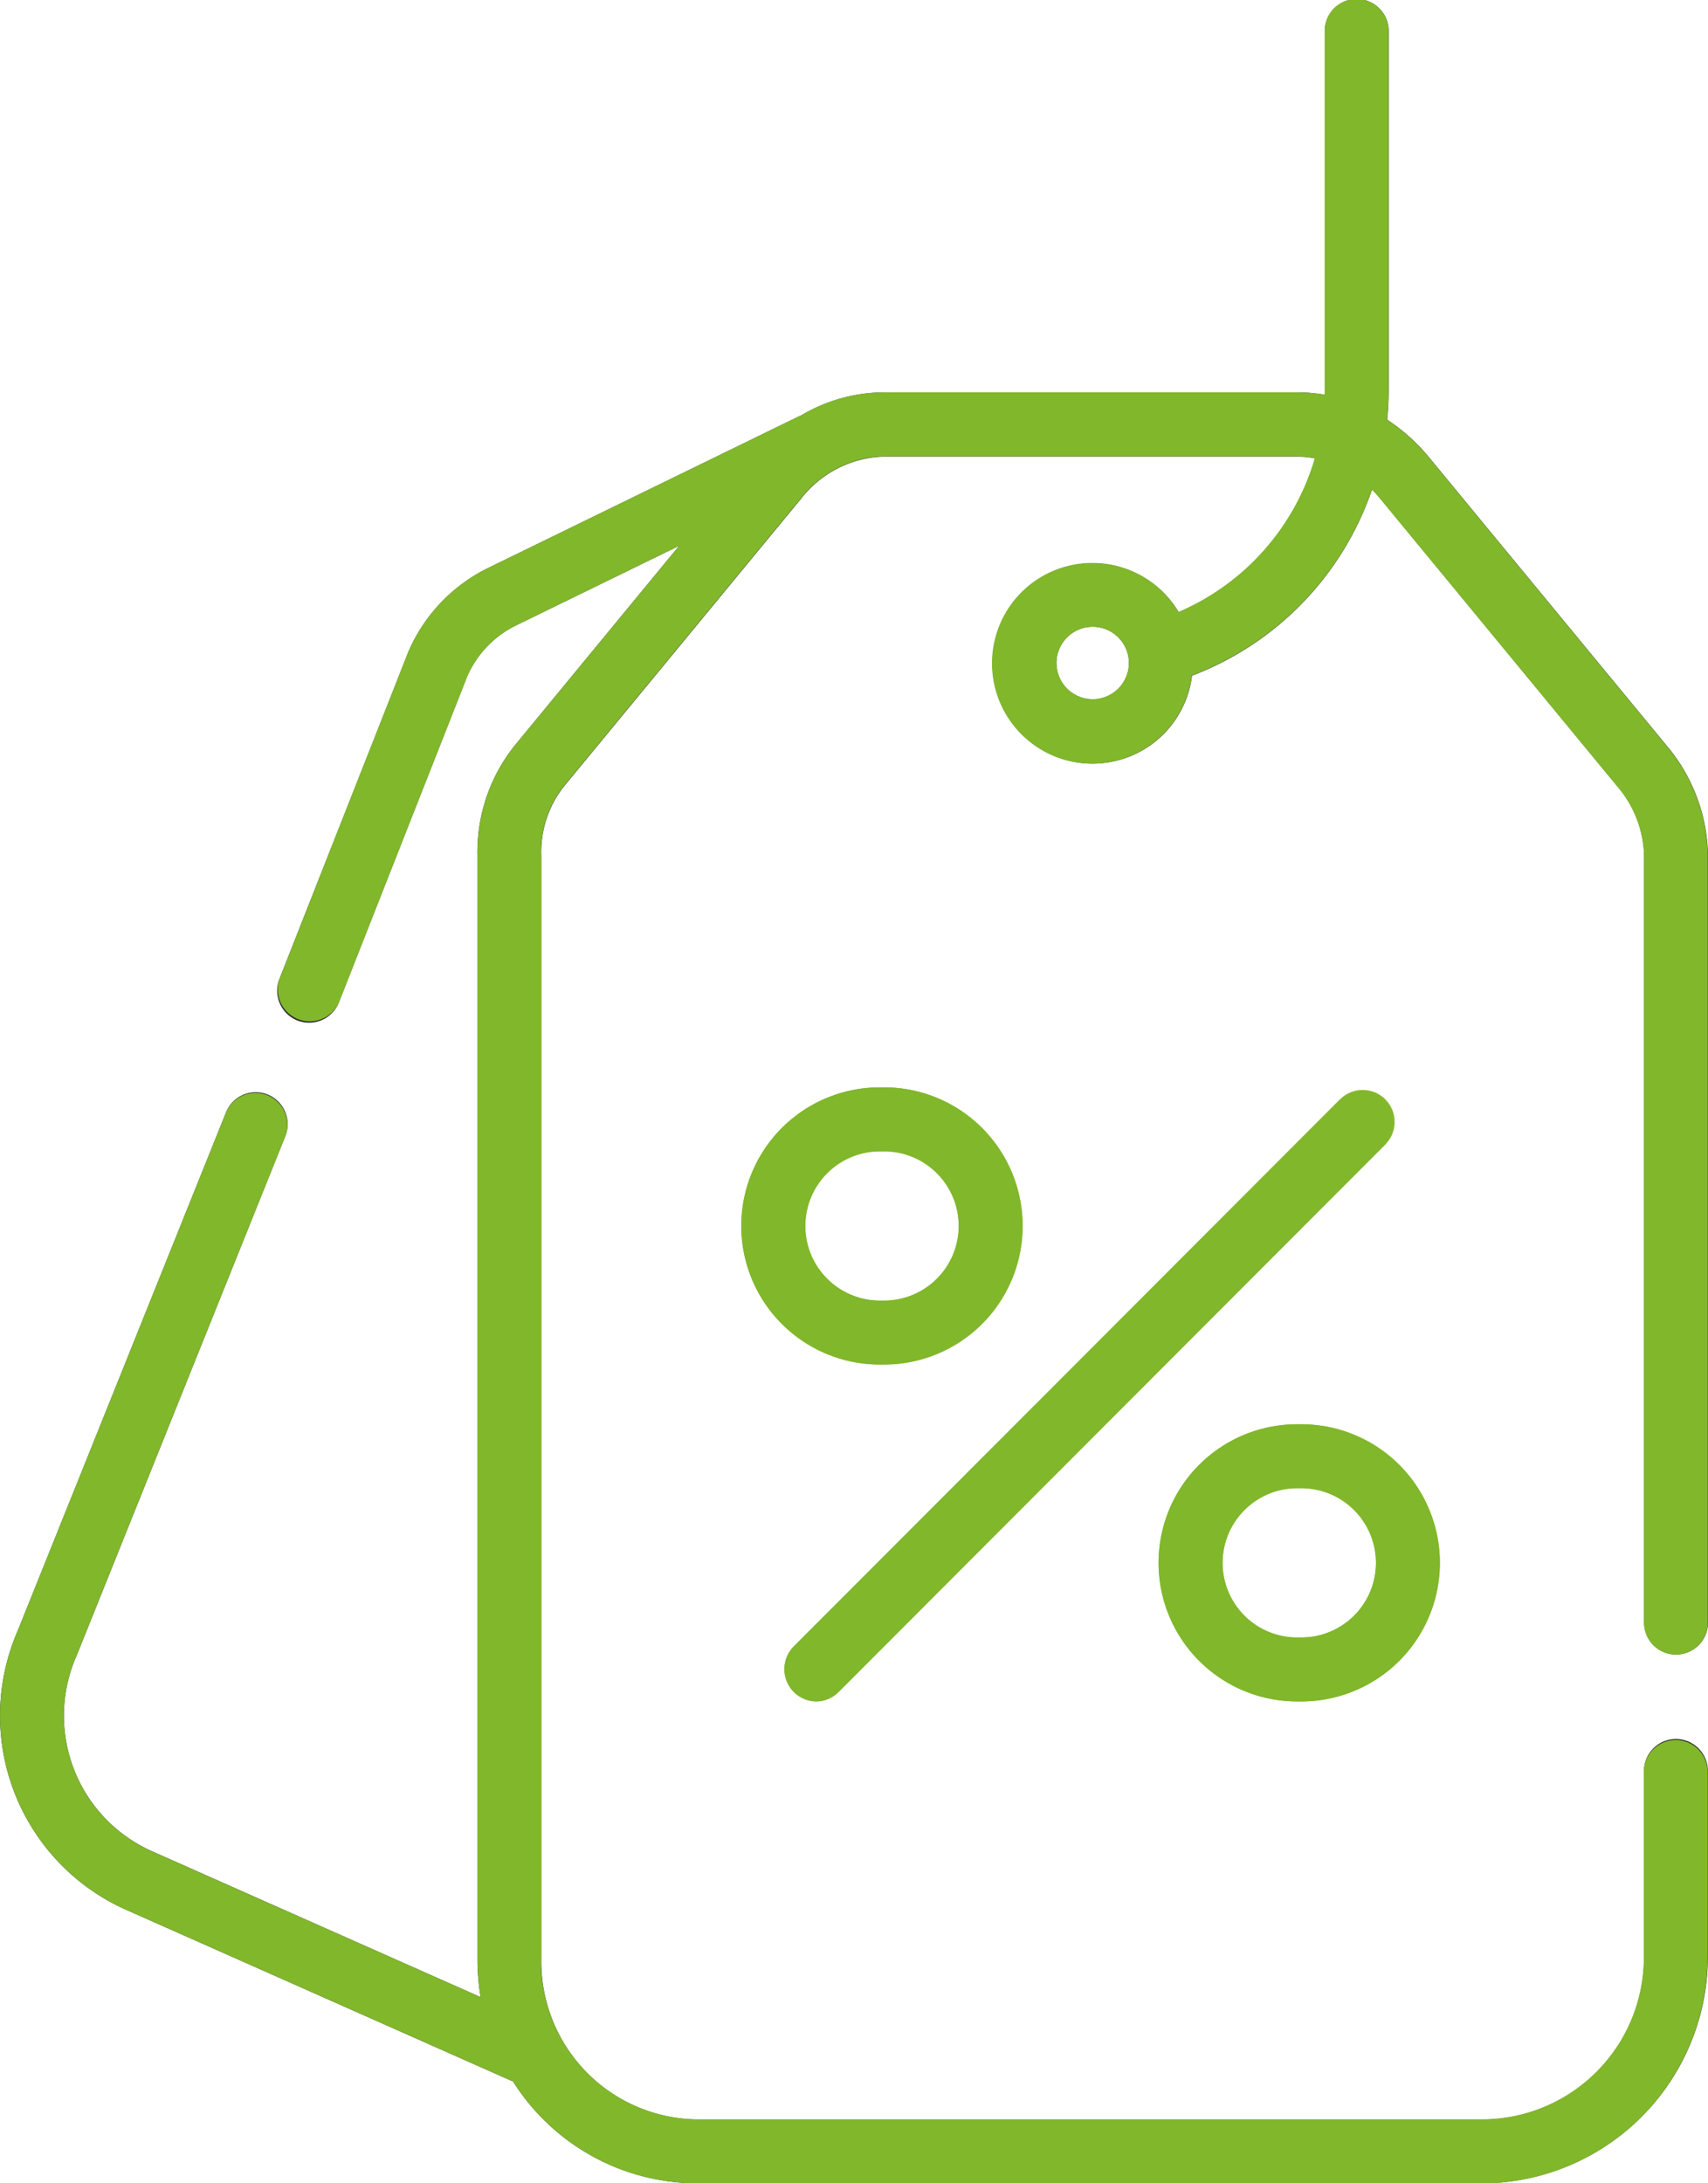 <svg xmlns="http://www.w3.org/2000/svg" width="54" height="69.001" viewBox="0 0 54 69.001"><g id="Vector_Smart_Object_copy_4" data-name="Vector Smart Object copy 4" transform="translate(-1232 -10999)"><g id="Vector_Smart_Object_copy_4-2" data-name="Vector Smart Object copy 4" transform="translate(1224.538 10999)"><g id="Group_82" data-name="Group 82"><path id="Path_860" data-name="Path 860" d="M60.452,52.289a1.01,1.01,0,0,0,1.01-1.011V27.021a5.526,5.526,0,0,0-1.322-3.475l-7.488-9.082a5.923,5.923,0,0,0-1.333-1.2c.03-.309.047-.621.047-.936V1.011a1.01,1.01,0,1,0-2.019,0s0,11.417,0,11.465a4.993,4.993,0,0,0-.872-.077H35.414a5.18,5.18,0,0,0-2.627.733,1.023,1.023,0,0,0-.1.043l-9.842,4.8a5.279,5.279,0,0,0-2.455,2.586l-.015.037L16.3,30.929a1.01,1.01,0,1,0,1.879.741l4.061-10.313a3.247,3.247,0,0,1,1.495-1.572l5.2-2.536-5.19,6.3a5.38,5.38,0,0,0-1.188,3.475v34.9a7.233,7.233,0,0,0,.1,1.192L12.255,58.5A4.689,4.689,0,0,1,9.881,52.33l.013-.031,6.58-16.372a1.01,1.01,0,1,0-1.873-.755L8.026,51.529a6.714,6.714,0,0,0,3.41,8.821l12.2,5.412.045.017A6.9,6.9,0,0,0,29.49,69h24.9a7.166,7.166,0,0,0,7.067-7.075V56a1.01,1.01,0,1,0-2.019,0v5.93a5.119,5.119,0,0,1-5.048,5.054H29.49a4.991,4.991,0,0,1-4.914-5.054v-34.9a3.339,3.339,0,0,1,.726-2.188l7.488-9.082a3.447,3.447,0,0,1,2.623-1.33H48.472a2.971,2.971,0,0,1,.567.056,7.61,7.61,0,0,1-4.312,4.86,3.167,3.167,0,1,0,.422,2.008A9.626,9.626,0,0,0,50.84,15.47c.088.089.173.182.254.28l7.488,9.083a3.506,3.506,0,0,1,.861,2.188V51.279a1.01,1.01,0,0,0,1.009,1.011ZM42.01,22.1a1.146,1.146,0,1,1,1.144-1.146A1.146,1.146,0,0,1,42.01,22.1Z" fill="#2f2f2f"></path><path id="Path_861" data-name="Path 861" d="M33.26,53.772a1.006,1.006,0,0,0,.714-.3L51.2,36.225A1.01,1.01,0,1,0,49.777,34.8L32.546,52.046a1.018,1.018,0,0,0,.714,1.725Z" fill="#84b72b"></path><path id="Path_862" data-name="Path 862" d="M35.414,43.125a4.38,4.38,0,0,0,0-8.76h-.135a4.38,4.38,0,0,0,0,8.76Zm-2.49-4.38a2.36,2.36,0,0,1,2.356-2.358h.135a2.358,2.358,0,0,1,0,4.717h-.135A2.36,2.36,0,0,1,32.923,38.745Z" fill="#84b72b"></path><path id="Path_863" data-name="Path 863" d="M48.471,53.772h.135a4.38,4.38,0,0,0,0-8.76h-.135a4.38,4.38,0,0,0,0,8.76Zm0-6.738h.135a2.358,2.358,0,0,1,0,4.717h-.135a2.358,2.358,0,0,1,0-4.717Z" fill="#84b72b"></path></g></g><path id="Color_Overlay" data-name="Color Overlay" d="M1254.027,11068a6.9,6.9,0,0,1-5.808-3.223l-.044-.017-12.2-5.411a6.715,6.715,0,0,1-3.411-8.821l6.575-16.355a1.01,1.01,0,1,1,1.875.753l-6.583,16.372a.109.109,0,0,1-.011.03,4.69,4.69,0,0,0,2.372,6.175l10.405,4.613a7.314,7.314,0,0,1-.1-1.191v-34.9a5.376,5.376,0,0,1,1.186-3.476l5.192-6.3-5.2,2.536a3.252,3.252,0,0,0-1.494,1.572l-4.061,10.313a1.011,1.011,0,0,1-1.88-.741l4.069-10.333c.006-.012.011-.025.017-.036a5.268,5.268,0,0,1,2.455-2.586l9.841-4.8c.033-.017.069-.031.1-.045a5.182,5.182,0,0,1,2.628-.73h13.058a5.133,5.133,0,0,1,.872.075c0-.048,0-11.464,0-11.464a1.01,1.01,0,1,1,2.019,0v11.319c0,.316-.017.628-.047.936a6.048,6.048,0,0,1,1.333,1.2l7.486,9.083a5.522,5.522,0,0,1,1.322,3.476v24.258a1.008,1.008,0,1,1-2.017,0v-24.258a3.5,3.5,0,0,0-.861-2.189l-7.489-9.083c-.081-.1-.167-.191-.253-.28a9.628,9.628,0,0,1-5.692,5.875,3.171,3.171,0,1,1-.422-2.006,7.624,7.624,0,0,0,4.311-4.863,3.012,3.012,0,0,0-.567-.056h-13.058a3.452,3.452,0,0,0-2.622,1.33l-7.489,9.083a3.335,3.335,0,0,0-.725,2.189v34.9a4.989,4.989,0,0,0,4.911,5.053h24.9a5.12,5.12,0,0,0,5.05-5.053V11055a1.008,1.008,0,1,1,2.017,0v5.931a7.165,7.165,0,0,1-7.066,7.075Zm11.377-48.046a1.143,1.143,0,1,0,1.142-1.145A1.144,1.144,0,0,0,1265.4,11019.955Zm-8.322,31.091,17.233-17.25a1.011,1.011,0,0,1,1.428,1.431l-17.233,17.25a1.008,1.008,0,0,1-.714.294l-.033,0A1.021,1.021,0,0,1,1257.083,11051.046Zm15.927,1.725a4.379,4.379,0,0,1,0-8.758h.133a4.379,4.379,0,0,1,0,8.758Zm-2.355-4.378a2.359,2.359,0,0,0,2.355,2.358h.133a2.359,2.359,0,0,0,0-4.719h-.133A2.361,2.361,0,0,0,1270.655,11048.393Zm-10.839-6.269a4.379,4.379,0,0,1,0-8.759h.136a4.379,4.379,0,0,1,0,8.759Zm-2.355-4.378a2.361,2.361,0,0,0,2.355,2.358h.136a2.358,2.358,0,0,0,0-4.717h-.136A2.359,2.359,0,0,0,1257.46,11037.746Z" fill="#81b72b"></path></g></svg>